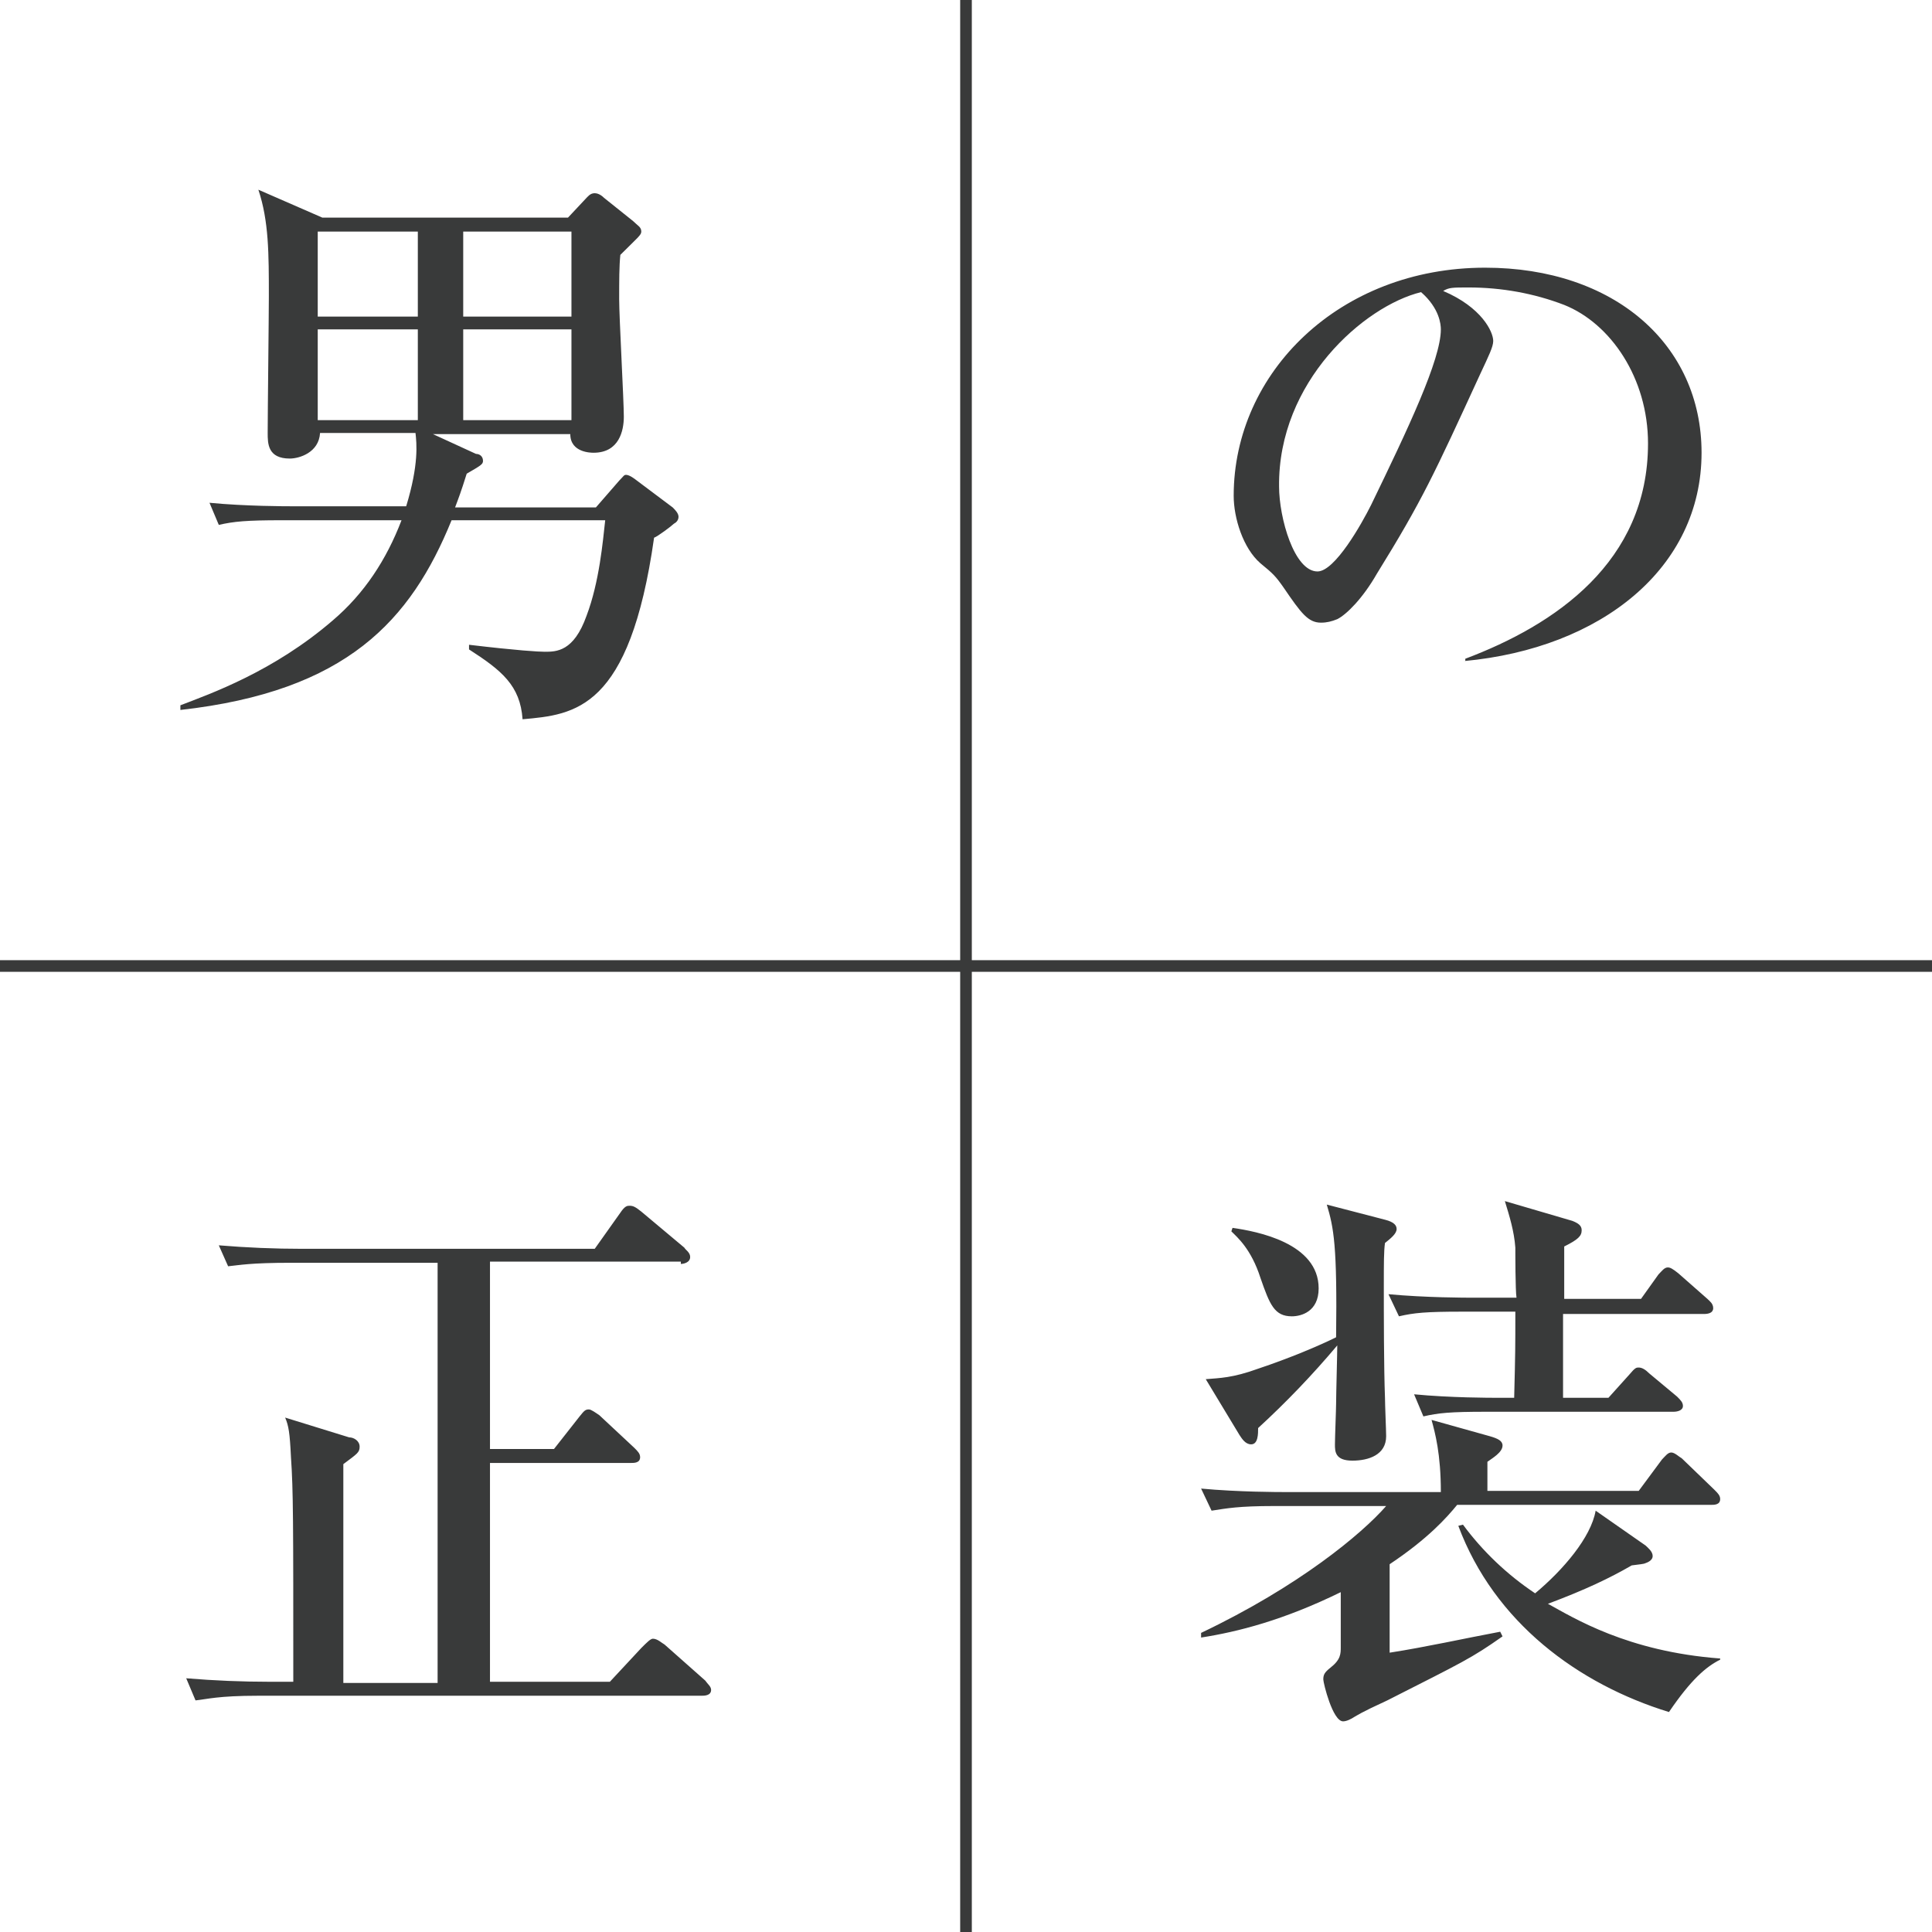 <?xml version="1.0" encoding="utf-8"?>
<!-- Generator: Adobe Illustrator 22.1.0, SVG Export Plug-In . SVG Version: 6.00 Build 0)  -->
<svg version="1.1" id="レイヤー_1" xmlns="http://www.w3.org/2000/svg" xmlns:xlink="http://www.w3.org/1999/xlink" x="0px"
	 y="0px" viewBox="0 0 166 166" style="enable-background:new 0 0 166 166;" xml:space="preserve">
<style type="text/css">
	.st0{fill:#393A3A;}
</style>
<path class="st0" d="M166,83.5H83.5V166h-1V83.5H0v-1h82.5V0h1v82.5H166V83.5z M49,37.3c0,1.6,1.8,1.6,2,1.6c2.2,0,2.6-1.9,2.6-3.1
	c0-1.4-0.4-8.5-0.4-10.1c0-1.6,0-2.8,0.1-3.8c1.5-1.5,1.8-1.7,1.8-2c0-0.4-0.3-0.5-0.7-0.9l-2.5-2c-0.3-0.3-0.6-0.4-0.8-0.4
	c-0.4,0-0.6,0.3-0.8,0.5l-1.5,1.6H27.7l-5.5-2.4c0.9,2.7,0.9,5.5,0.9,9.2c0,1.6-0.1,9.9-0.1,11.7c0,0.9,0,2.2,1.9,2.2
	c0.8,0,2.5-0.5,2.6-2.2h8.2c0.1,0.9,0.3,2.7-0.8,6.3h-9.8c-0.5,0-4,0-7.1-0.3l0.8,1.9c1.3-0.3,2.4-0.4,5.4-0.4h10.3
	c-1.3,3.4-3.2,6.3-5.9,8.6c-5.1,4.4-10.5,6.3-13.1,7.3v0.4c14.3-1.6,19.8-7.7,23.3-16.3h13.2c-0.2,1.8-0.5,5.3-1.6,8.2
	c-1.1,3.1-2.6,3.1-3.6,3.1c-0.5,0-2.3-0.1-6.5-0.6v0.4c2.8,1.8,4.4,3.1,4.6,6c4.5-0.4,9.2-0.8,11.3-15.6c0.3-0.1,1.5-1,1.7-1.2
	c0.2-0.1,0.4-0.3,0.4-0.6s-0.3-0.6-0.5-0.8l-3.2-2.4c0,0-0.5-0.4-0.8-0.4c-0.2,0-0.2,0.1-0.6,0.5l-2,2.3H39.1c0.3-0.8,0.5-1.3,1-2.9
	c1.2-0.7,1.4-0.8,1.4-1.1c0-0.4-0.3-0.6-0.6-0.6l-3.7-1.7H49z M35.9,19.9v7.3h-8.6v-7.3H35.9z M27.3,36.1v-7.8h8.6v7.8H27.3z
	 M49.1,19.9v7.3h-9.3v-7.3H49.1z M39.8,36.1v-7.8h9.3v7.8H39.8z M125.8,56.8c11.8-1.1,20.4-8,20.4-17.9c0-9.3-7.5-15.9-18.6-15.9
	c-12.5,0-21.6,9-21.6,19.6c0,1.9,0.8,4.5,2.3,5.8c1.1,0.9,1.3,1.1,2,2.1c1.5,2.2,2.1,3,3.2,3c0.5,0,0.9-0.1,1.4-0.3
	c0.8-0.4,2.2-1.8,3.4-3.9c3.9-6.3,4.9-8.5,8.9-17.2c0.7-1.5,1.1-2.3,1.1-2.8c0-0.8-1-2.9-4.3-4.3c0.5-0.3,0.8-0.3,2.2-0.3
	c2.8,0,5.6,0.5,8.2,1.5c4,1.6,7.2,6.3,7.2,11.9c0,10.2-8,15.6-15.7,18.5V56.8z M122.1,25.1c1.6,1.4,1.7,2.8,1.7,3.2
	c0,2.6-2.8,8.5-6,15.1c-0.8,1.6-3.1,5.7-4.6,5.7c-2,0-3.3-4.6-3.3-7.3C109.8,32.8,117.2,26.3,122.1,25.1z M58.5,108.6
	c0.2,0,0.8-0.1,0.8-0.6c0-0.4-0.4-0.6-0.5-0.8l-3.7-3.1c-0.5-0.4-0.7-0.5-1-0.5c-0.2,0-0.4,0-0.8,0.6l-2.2,3.1H26
	c-2.4,0-4.8-0.1-7.2-0.3l0.8,1.8c1-0.1,1.9-0.3,5.4-0.3h12.6v36.1h-8.1c0-6.3,0-12.5,0-18.8c1.2-0.9,1.4-1,1.4-1.5
	c0-0.5-0.5-0.8-0.9-0.8l-5.5-1.7c0.3,0.7,0.4,1.3,0.5,3.4c0.2,2.9,0.2,5.4,0.2,19.3h-2c-2.4,0-4.8-0.1-7.2-0.3l0.8,1.9
	c1-0.1,1.9-0.4,5.4-0.4h38.1c0.2,0,0.8,0,0.8-0.5c0-0.3-0.3-0.5-0.5-0.8l-3.5-3.1c-0.2-0.1-0.6-0.5-1-0.5c-0.2,0-0.5,0.3-1,0.8
	l-2.7,2.9H42.1v-18.8h12.1c0.3,0,0.8,0,0.8-0.5c0-0.3-0.2-0.5-0.5-0.8l-3-2.8c-0.3-0.2-0.7-0.5-0.9-0.5c-0.3,0-0.4,0.1-0.8,0.6
	l-2.2,2.8h-5.5v-16.1H58.5z M119.1,129.4c-2.1,2.4-7.5,6.9-15.9,10.9l0,0.4c3.2-0.5,7.1-1.5,12-3.9v4.7c0,0.6,0,1.1-0.9,1.8
	c-0.5,0.4-0.6,0.6-0.6,1c0,0.3,0.8,3.6,1.7,3.6c0.3,0,0.7-0.2,1-0.4c0.2-0.1,0.4-0.3,2.8-1.4c6.5-3.3,7.2-3.6,9.9-5.5l-0.2-0.4
	c-3.2,0.6-6.3,1.3-9.5,1.8v-7.6c3.3-2.2,4.9-4,5.8-5.1H147c0.3,0,0.8,0,0.8-0.5c0-0.3-0.2-0.5-0.5-0.8l-2.8-2.7
	c-0.2-0.1-0.6-0.5-0.9-0.5s-0.5,0.3-0.8,0.6l-2,2.7h-13v-2.5c0.4-0.3,1.3-0.8,1.3-1.4c0-0.4-0.4-0.6-1.1-0.8L123,122
	c0.3,1.1,0.8,2.9,0.8,6.2h-13.4c-0.5,0-4,0-7.2-0.3l0.9,1.9c1.3-0.2,2.3-0.4,5.4-0.4H119.1z M114,103.5c0.6,2,0.9,3.5,0.8,11.4
	c-1.4,0.7-4,1.8-6.7,2.7c-2.2,0.8-3.3,0.8-4.5,0.9l2.9,4.8c0.2,0.3,0.5,0.8,1,0.8c0.6,0,0.6-0.9,0.6-1.4c2.4-2.2,4.7-4.6,6.8-7.1
	c0,0.7-0.1,4.2-0.1,5c0,0.5-0.1,2.9-0.1,3.5c0,0.6,0,1.4,1.5,1.4c1.4,0,2.9-0.5,2.9-2.1c0-0.5-0.1-2.7-0.1-3.3
	c-0.1-2.6-0.1-7.3-0.1-9.5c0-2.1,0-3.1,0.1-3.8c0.5-0.4,1-0.8,1-1.2c0-0.3-0.2-0.6-1-0.8L114,103.5z M105.8,105.8
	c0.5,0.5,1.7,1.5,2.5,4c0.8,2.3,1.2,3.3,2.7,3.3c0.8,0,2.3-0.4,2.3-2.4c0-3.9-5.3-4.9-7.4-5.2L105.8,105.8z M130.2,112.9
	c0,2.8,0,3.3-0.1,7.2h-1.5c-0.5,0-4,0-7.1-0.3l0.8,1.9c1.3-0.3,2.3-0.4,5.4-0.4h16.1c0.3,0,0.8-0.1,0.8-0.5c0-0.3-0.2-0.5-0.5-0.8
	l-2.4-2c-0.3-0.3-0.6-0.5-0.9-0.5c-0.2,0-0.3,0-0.8,0.6l-1.8,2h-3.9v-7.2h12.1c0.4,0,0.8-0.1,0.8-0.5c0-0.4-0.3-0.6-0.5-0.8
	l-2.5-2.2c-0.5-0.4-0.7-0.5-0.9-0.5c-0.3,0-0.5,0.3-0.8,0.6l-1.5,2.1h-6.6c0-1.3,0-3.3,0-4.5c1.2-0.6,1.5-0.9,1.5-1.4
	c0-0.4-0.3-0.6-0.8-0.8l-5.8-1.7c0.4,1.3,0.8,2.6,0.9,4c0,0.4,0,3.7,0.1,4.3h-3.8c-0.5,0-4,0-7.2-0.3l0.9,1.9
	c1.3-0.3,2.3-0.4,5.4-0.4H130.2z M147.8,142.5c-8-0.6-12.6-3.5-14.8-4.7c3.2-1.2,5.3-2.2,7.2-3.3c0.7-0.1,1-0.1,1.2-0.2
	c0.3-0.1,0.6-0.3,0.6-0.6c0-0.4-0.4-0.7-0.6-0.9l-4.3-3c-0.4,2.3-2.8,5.1-5.2,7.1c-2.4-1.6-4.5-3.6-6.2-5.9l-0.4,0.1
	c3.1,8.3,10.3,13.6,18.1,16c1.9-2.8,3.2-3.9,4.4-4.5L147.8,142.5z"/>
</svg>
